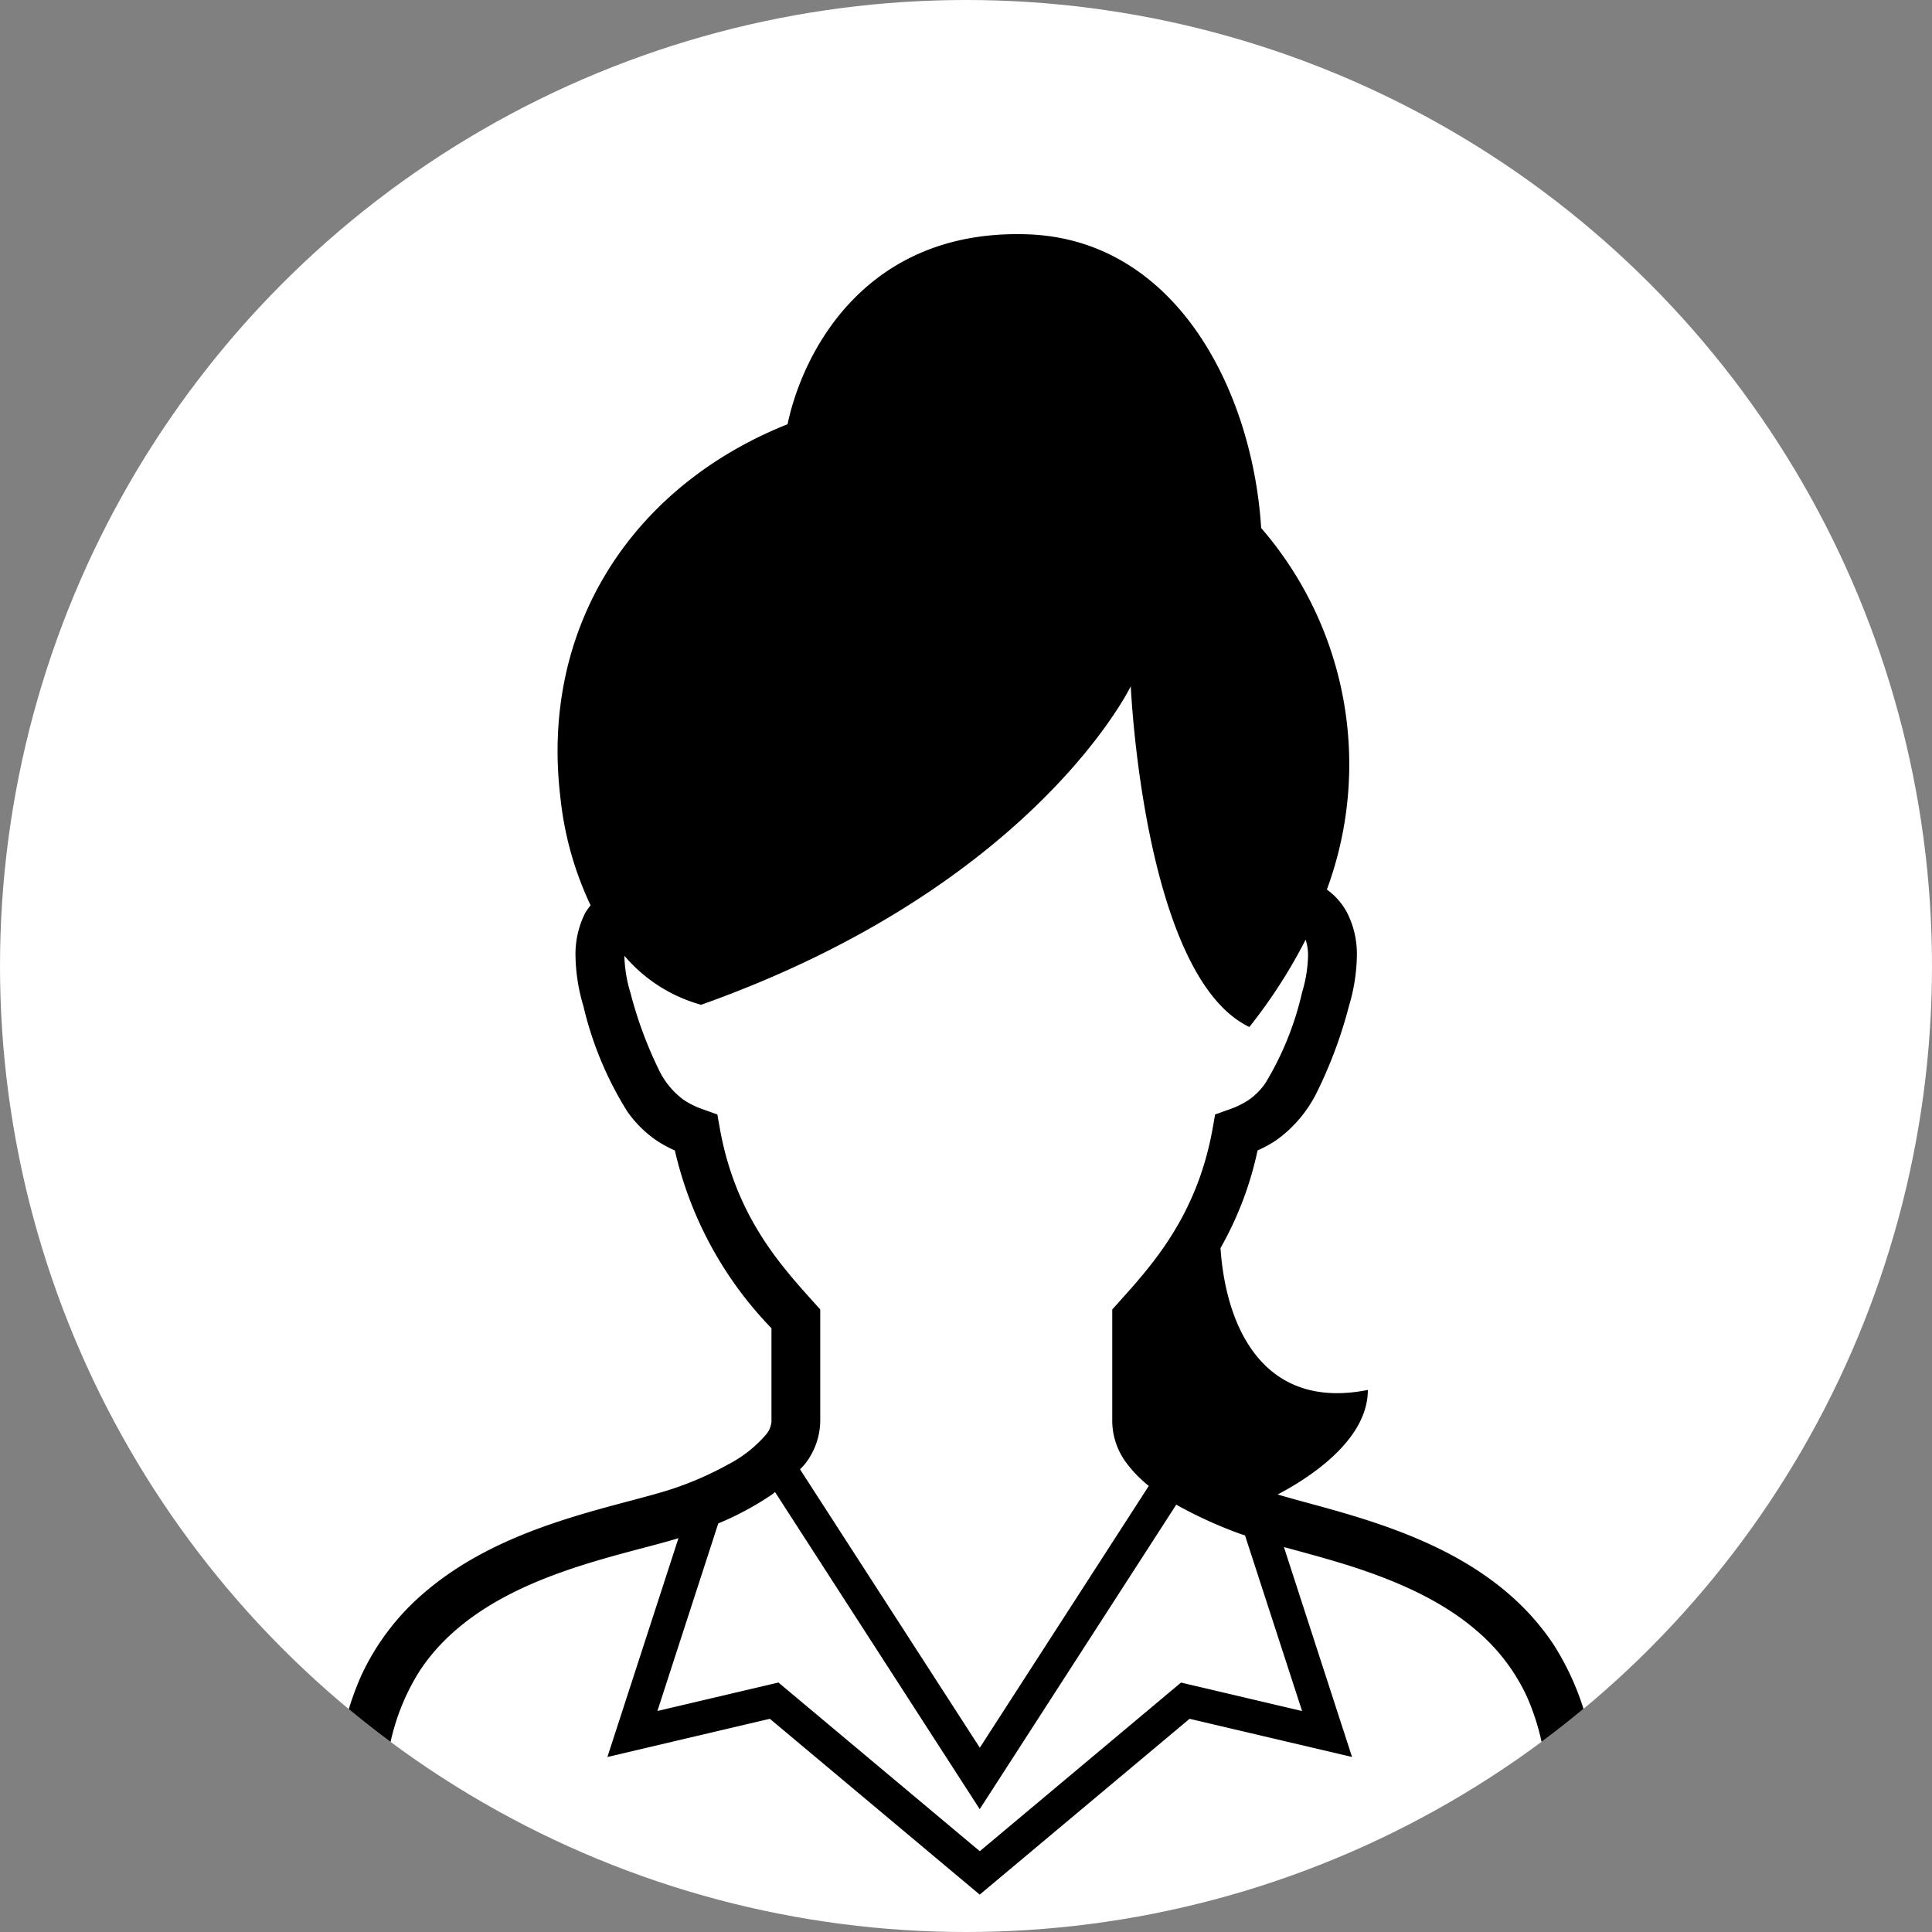 <svg xmlns="http://www.w3.org/2000/svg" xmlns:xlink="http://www.w3.org/1999/xlink" width="132" height="132" viewBox="0 0 132 132">
  <rect x="0" y="0" width="132" height="132" fill="#808080" stroke="none"/>
  <defs>
    <clipPath id="clip-path">
      <circle id="楕円形_302" data-name="楕円形 302" cx="66" cy="66" r="66" transform="translate(662 4214)" fill="#fff" stroke="#707070" stroke-width="1"/>
    </clipPath>
  </defs>
  <g id="マスクグループ_269" data-name="マスクグループ 269" transform="translate(-662 -4214)" clip-path="url(#clip-path)">
    <circle id="楕円形_301" data-name="楕円形 301" cx="66" cy="66" r="66" transform="translate(662 4214)" fill="#fff"/>
    <g id="キャリアウーマンのアイコン3" transform="translate(685 4230)">
      <path id="パス_2033" data-name="パス 2033" d="M155.6,96.325c-2.709-4.058-6.824-6.3-10.691-7.758-1.938-.731-3.834-1.268-5.5-1.725-.977-.265-1.864-.506-2.639-.734,1.913-1,6.165-3.609,6.165-7.143-6.994,1.4-9.687-4.076-10.068-9.694A23.258,23.258,0,0,0,135.4,62.6a8.177,8.177,0,0,0,1.323-.73,8.843,8.843,0,0,0,2.737-3.258,30.784,30.784,0,0,0,2.184-5.876,12.524,12.524,0,0,0,.54-3.419,6.21,6.21,0,0,0-.672-2.968,4.626,4.626,0,0,0-1.378-1.572,24.667,24.667,0,0,0-4.488-24.7c-.593-9.392-5.818-19.742-16-20.069-10.968-.354-15.295,7.946-16.359,12.976C92.6,17.251,86.381,26.931,87.766,38.476a22.649,22.649,0,0,0,2.066,7.38,4.448,4.448,0,0,0-.36.5,6.224,6.224,0,0,0-.673,2.968,12.553,12.553,0,0,0,.541,3.419,23.777,23.777,0,0,0,3,7.2,7.926,7.926,0,0,0,1.925,1.931,8.177,8.177,0,0,0,1.323.73,25.7,25.7,0,0,0,6.6,12.144v6.383a1.563,1.563,0,0,1-.393.907,8.617,8.617,0,0,1-2.537,2A22.516,22.516,0,0,1,95.7,85.628c-1.33.472-3.473.964-5.873,1.652-3.608,1.042-7.872,2.544-11.342,5.52a16.63,16.63,0,0,0-4.322,5.677,19.617,19.617,0,0,0-1.683,8.306q0,1.121.1,2.322a2.946,2.946,0,0,0,.515,1.394,6.687,6.687,0,0,0,1.9,1.759,27.484,27.484,0,0,0,5.778,2.7C88.15,117.589,100.363,120,115.493,120a118.022,118.022,0,0,0,30.077-3.6,46.29,46.29,0,0,0,8.8-3.2,13.147,13.147,0,0,0,2.623-1.7,5.122,5.122,0,0,0,.9-1,2.933,2.933,0,0,0,.513-1.394c.067-.8.1-1.572.1-2.317A18.412,18.412,0,0,0,155.6,96.325ZM98.661,61.1l-.169-.956-.913-.326a5.89,5.89,0,0,1-1.412-.688,5.506,5.506,0,0,1-1.693-2.082,27.7,27.7,0,0,1-1.923-5.225,9.3,9.3,0,0,1-.412-2.5V49.3a10.564,10.564,0,0,0,5.243,3.35c22.776-8.1,29.355-21.763,29.355-21.763s.863,19.8,8.1,23.281a35.512,35.512,0,0,0,3.846-5.967,3.388,3.388,0,0,1,.165,1.122,9.371,9.371,0,0,1-.412,2.5,20.875,20.875,0,0,1-2.5,6.177,4.531,4.531,0,0,1-1.112,1.13,5.881,5.881,0,0,1-1.412.688l-.913.326-.169.956c-1.069,5.986-4.153,9.352-6.431,11.889l-.428.476V81.13a4.833,4.833,0,0,0,1.013,2.881,8.518,8.518,0,0,0,1.484,1.511l-11.545,17.887L104.14,84.39c.1-.114.217-.212.308-.332a4.841,4.841,0,0,0,1.072-2.927V73.466l-.428-.476C102.815,70.453,99.73,67.087,98.661,61.1Zm3.557,25.013c.075-.053.141-.116.215-.171l13.983,21.665L129.847,86.8c.033.019.062.04.095.058a29.678,29.678,0,0,0,4.2,1.913c.123.046.267.087.4.132l3.9,12-8.271-1.945-13.75,11.521L102.665,98.955,94.394,100.9l4.159-12.814A20.846,20.846,0,0,0,102.219,86.114Zm52.864,22.565-.144.171a7.148,7.148,0,0,1-1.441,1.021c-2.463,1.422-7.324,3.167-13.848,4.5a122.154,122.154,0,0,1-24.157,2.292,114.662,114.662,0,0,1-29.2-3.485,43.075,43.075,0,0,1-8.145-2.948,10.144,10.144,0,0,1-1.951-1.24,1.99,1.99,0,0,1-.292-.305c-.052-.658-.082-1.294-.082-1.9a15.182,15.182,0,0,1,2.338-8.636c2.119-3.209,5.52-5.172,9.073-6.509,1.77-.669,3.56-1.176,5.2-1.616,1.235-.332,2.381-.621,3.4-.928l-4.855,14.948,11.1-2.61,14.338,12.013,14.339-12.012,11.1,2.608L137.2,89.7c.951.259,1.96.528,3.019.836,3.45.995,7.263,2.4,10.1,4.834a13.2,13.2,0,0,1,3.471,4.524,16.162,16.162,0,0,1,1.379,6.892C155.166,107.389,155.134,108.022,155.083,108.679Z" transform="translate(-72.479 0)"/>
    </g>
  </g>
</svg>
